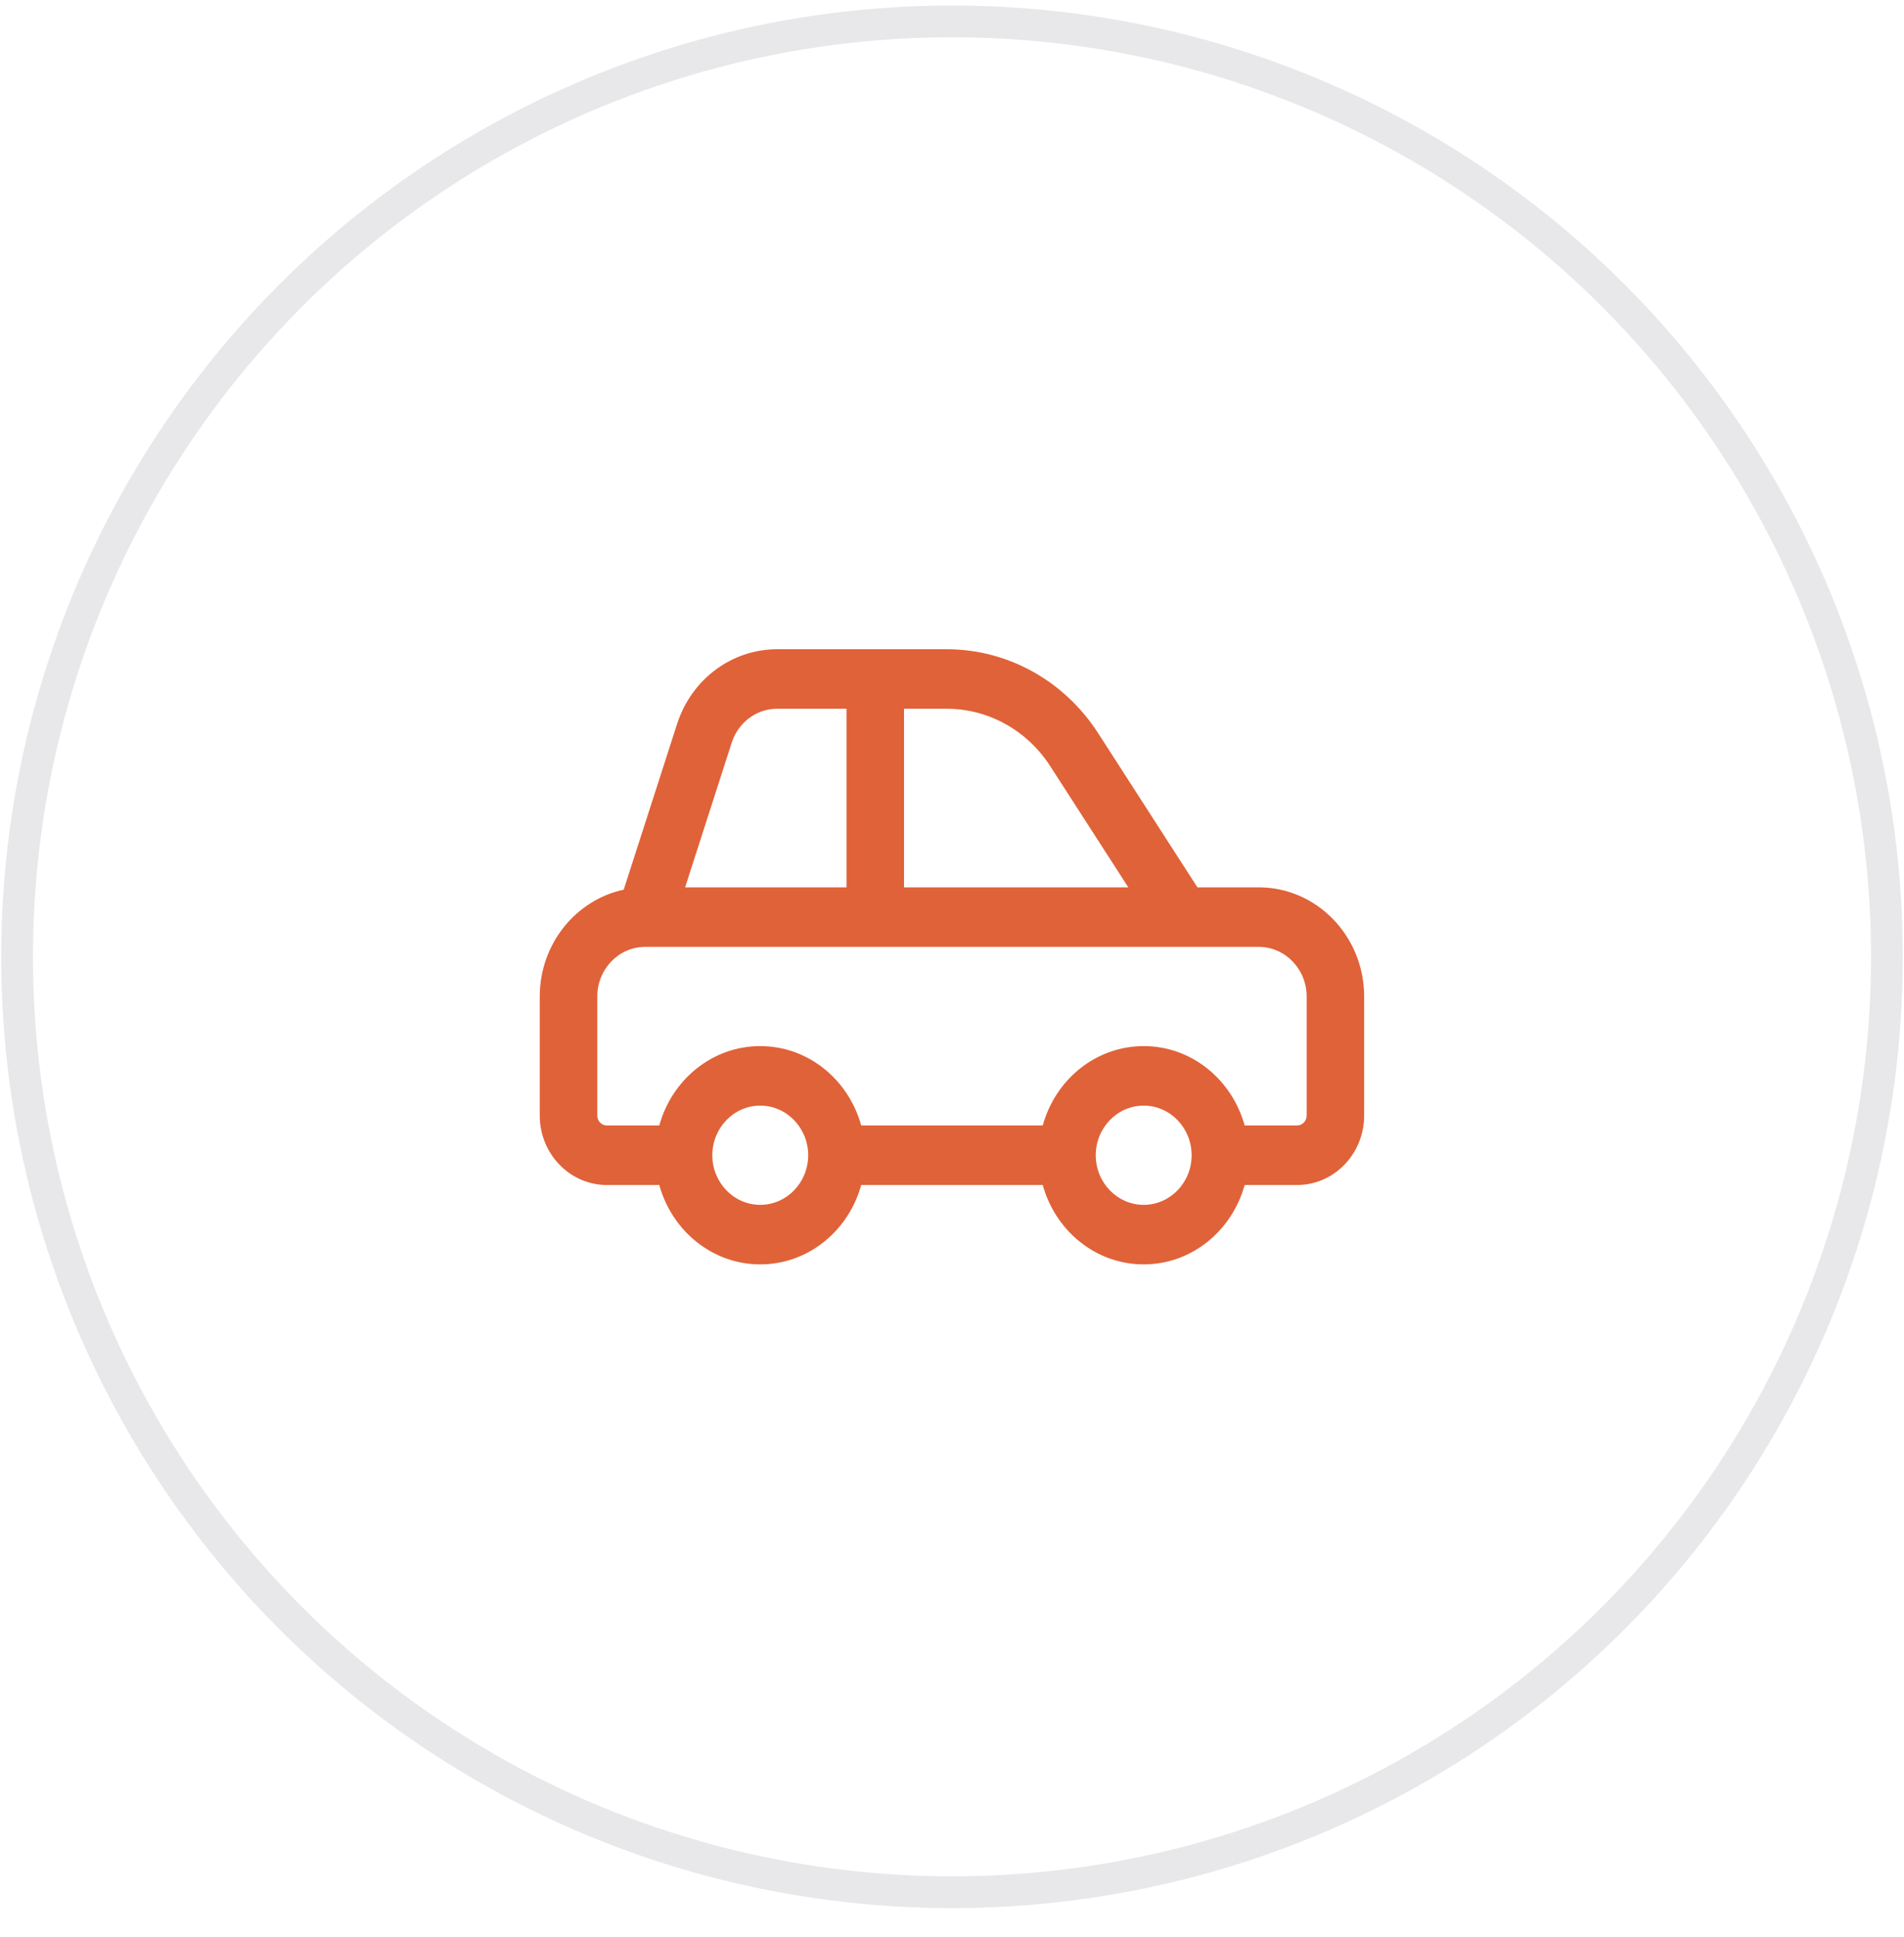 <svg width="60" height="61" viewBox="0 0 60 61" fill="none" xmlns="http://www.w3.org/2000/svg">
<circle opacity="0.1" cx="30" cy="30.136" r="29.462" stroke="#17111E"/>
<path d="M39.666 27.948H37.734L34.605 23.092C33.537 21.436 31.752 20.448 29.829 20.448H24.491C23.058 20.448 21.792 21.393 21.338 22.799L19.655 28.021C18.146 28.345 17.009 29.73 17.009 31.386V35.136C17.009 36.342 17.958 37.323 19.124 37.323H20.776C21.173 38.761 22.441 39.823 23.957 39.823C25.474 39.823 26.741 38.761 27.139 37.323H32.859C33.256 38.761 34.524 39.823 36.041 39.823C37.557 39.823 38.825 38.761 39.222 37.323H40.874C42.04 37.323 42.988 36.342 42.988 35.136V31.386C42.988 29.49 41.498 27.948 39.666 27.948ZM28.488 22.323H29.829C31.145 22.323 32.366 23 33.096 24.132L35.556 27.948H28.488L28.488 22.323ZM23.058 23.392C23.263 22.753 23.839 22.323 24.491 22.323H26.676V27.948H21.59L23.058 23.392ZM23.957 37.948C23.124 37.948 22.447 37.248 22.447 36.386C22.447 35.524 23.124 34.823 23.957 34.823C24.79 34.823 25.468 35.524 25.468 36.386C25.468 37.248 24.79 37.948 23.957 37.948ZM36.041 37.948C35.208 37.948 34.53 37.248 34.53 36.386C34.53 35.524 35.208 34.823 36.041 34.823C36.874 34.823 37.551 35.524 37.551 36.386C37.551 37.248 36.874 37.948 36.041 37.948ZM41.176 35.136C41.176 35.308 41.04 35.448 40.874 35.448H39.222C38.825 34.01 37.557 32.948 36.041 32.948C34.524 32.948 33.256 34.01 32.859 35.448H27.139C26.741 34.01 25.474 32.948 23.957 32.948C22.441 32.948 21.173 34.01 20.776 35.448H19.124C18.957 35.448 18.822 35.308 18.822 35.136V31.386C18.822 30.524 19.499 29.823 20.332 29.823H39.666C40.499 29.823 41.176 30.524 41.176 31.386L41.176 35.136Z" fill="#E06238"/>
</svg>
